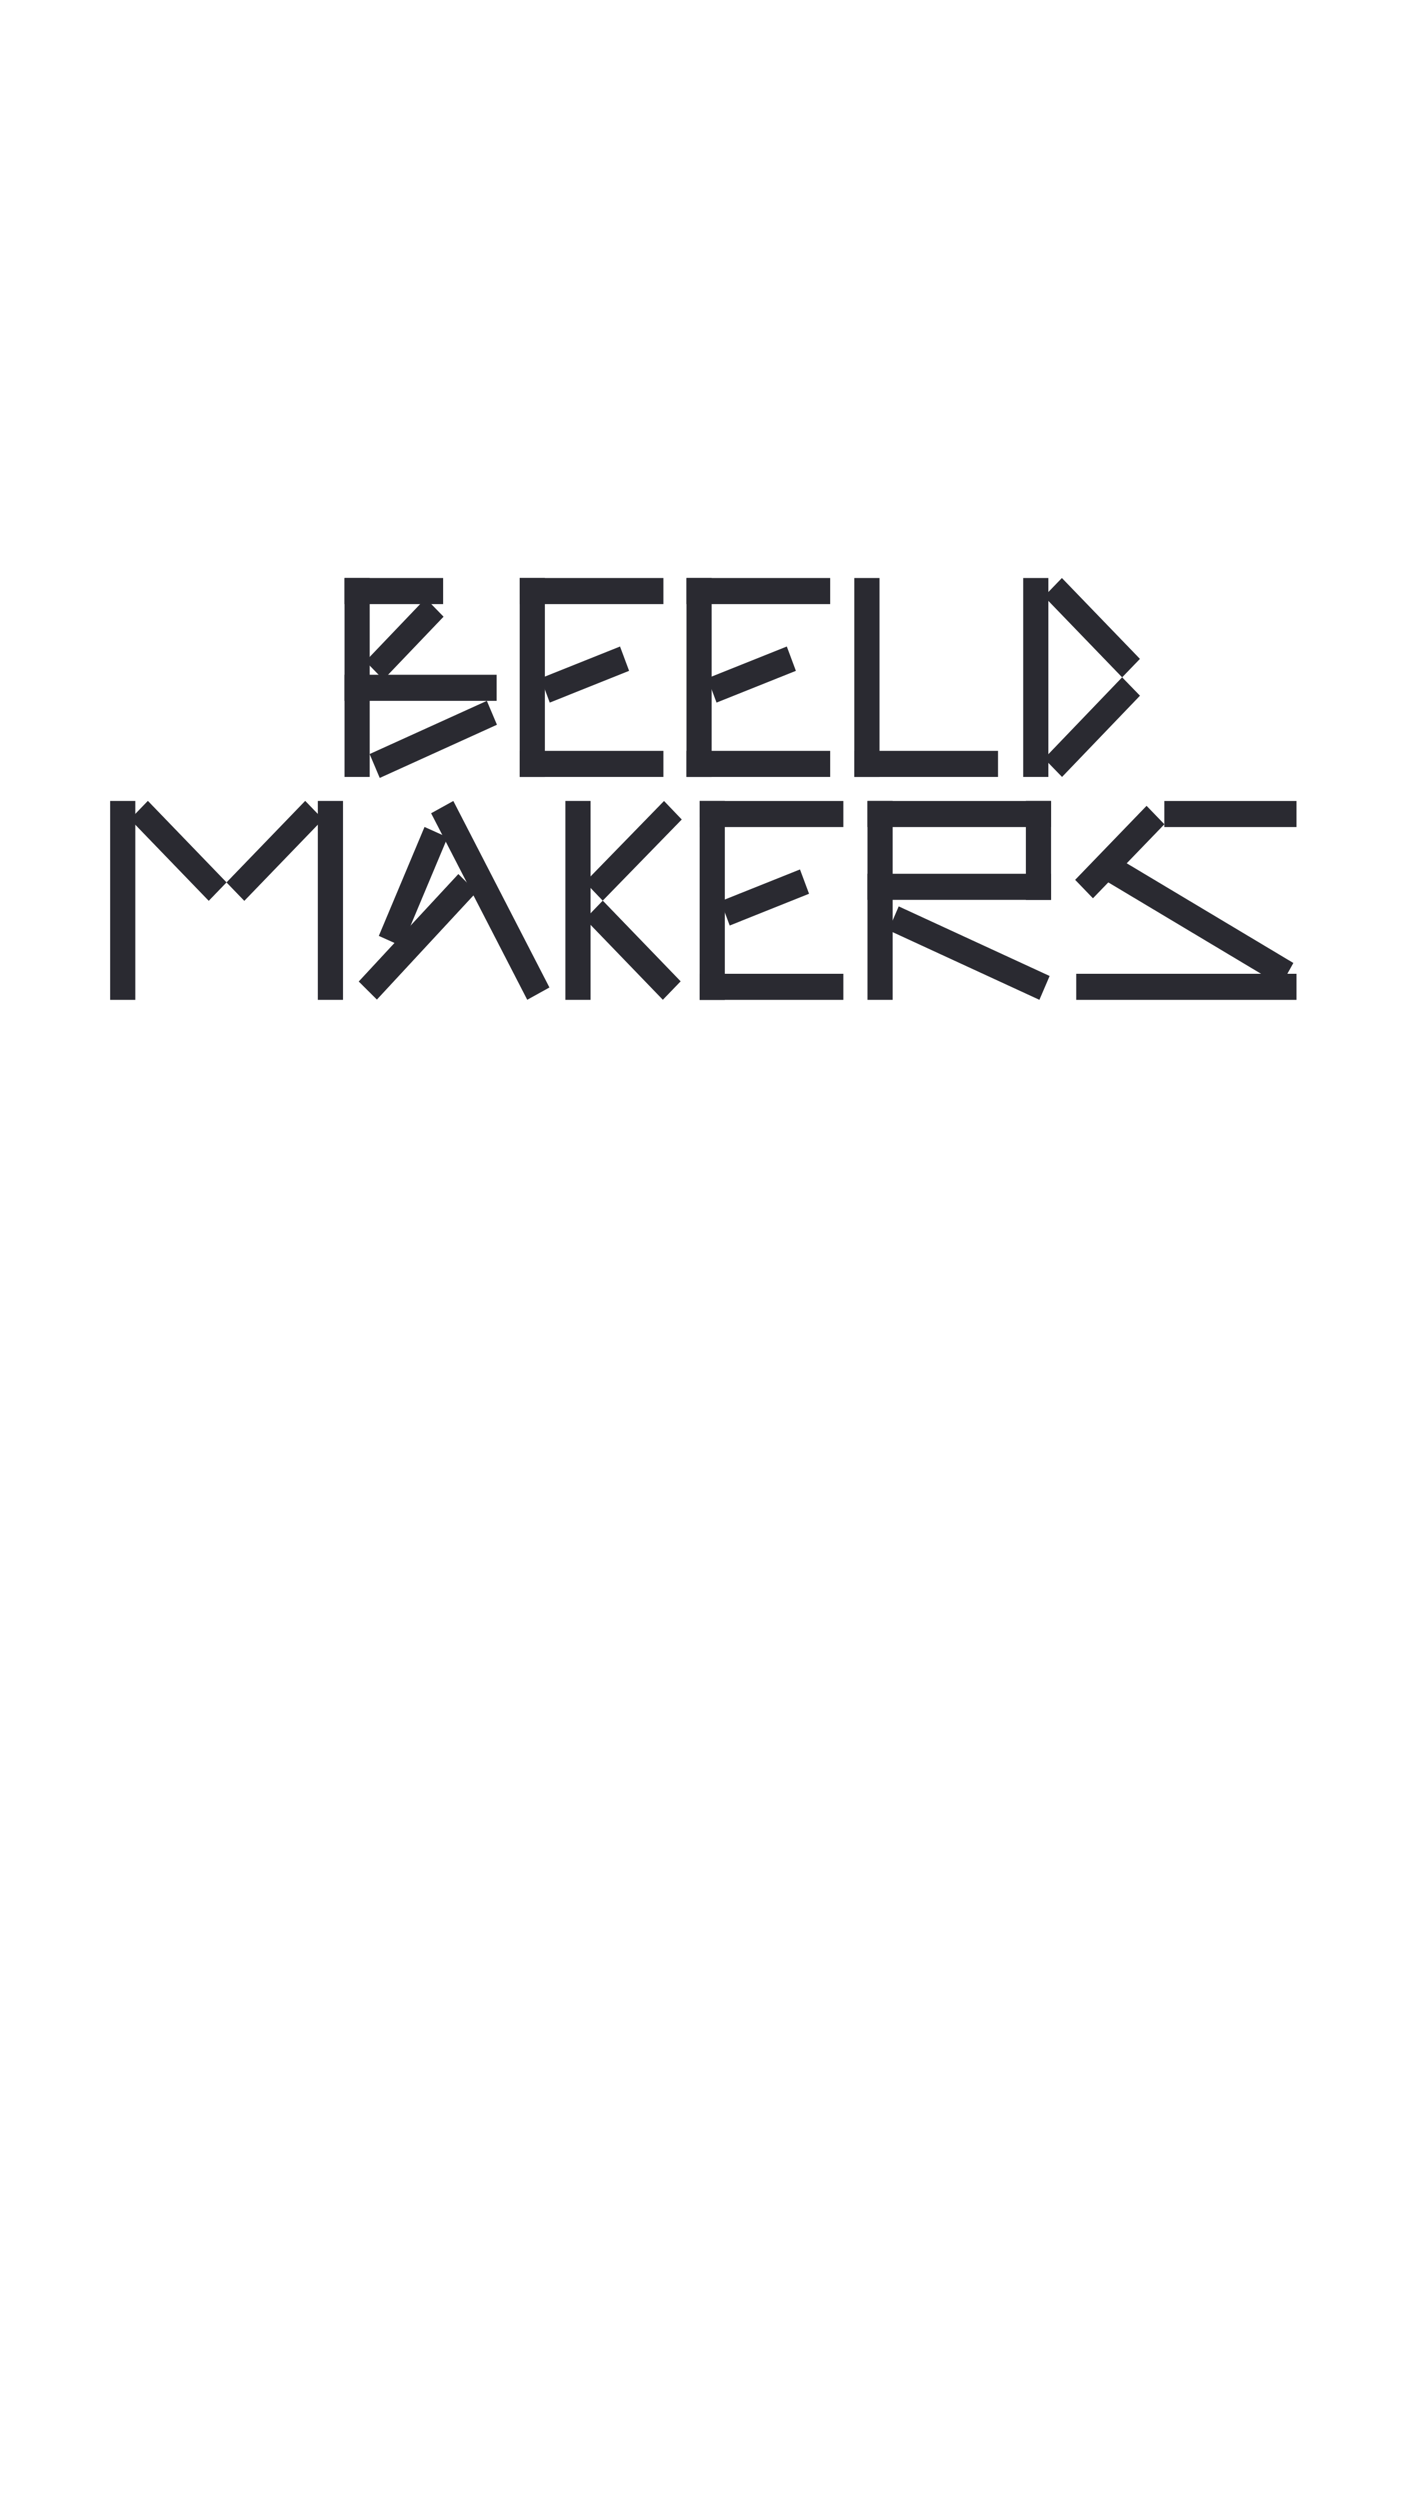 <svg id="Layer_1" data-name="Layer 1" xmlns="http://www.w3.org/2000/svg" viewBox="0 0 1242 2208"><defs><style>.cls-1{fill:#2a2a31;}</style></defs><rect class="cls-1" x="618.04" y="859.96" width="126.94" height="23.04"/><rect class="cls-1" x="950.69" y="859.96" width="194.59" height="23.04"/><rect class="cls-1" x="766.3" y="771.64" width="162.16" height="23.04"/><rect class="cls-1" x="766.3" y="707.35" width="162.16" height="23.04"/><rect class="cls-1" x="754.67" y="510.45" width="22.24" height="175.68"/><rect class="cls-1" x="754.67" y="663.09" width="126.94" height="23.04"/><rect class="cls-1" x="304.34" y="510.45" width="22.24" height="175.68"/><rect class="cls-1" x="304.34" y="595.89" width="134.36" height="23.04"/><polygon class="cls-1" points="986.29 757 975.17 776.95 1131.38 870.38 1142.5 850.43 986.29 757"/><polygon class="cls-1" points="949.74 777 965.46 793.29 1028.56 727.92 1012.83 711.63 949.74 777"/><rect class="cls-1" x="459.08" y="510.45" width="22.24" height="175.68"/><rect class="cls-1" x="459.08" y="510.45" width="126.94" height="23.04"/><rect class="cls-1" x="459.08" y="663.09" width="126.94" height="23.04"/><polygon class="cls-1" points="477.61 598.98 485.63 620.47 555.72 592.42 547.71 570.93 477.61 598.98"/><rect class="cls-1" x="606.41" y="510.45" width="22.24" height="175.68"/><rect class="cls-1" x="606.41" y="510.45" width="126.94" height="23.04"/><rect class="cls-1" x="606.41" y="663.09" width="126.94" height="23.04"/><polygon class="cls-1" points="636.57 795.85 644.59 817.34 714.68 789.29 706.67 767.8 636.57 795.85"/><polygon class="cls-1" points="322.87 584.01 338.67 600.22 391.82 544.61 376.02 528.39 322.87 584.01"/><polygon class="cls-1" points="326.51 665.91 335.44 687.01 438.98 640.03 430.06 618.93 326.51 665.91"/><polygon class="cls-1" points="465.74 882.91 485.35 872.05 400.45 707.35 380.83 718.2 465.74 882.91"/><polygon class="cls-1" points="334.63 826.5 355.03 835.68 395.4 739.48 375.01 730.29 334.63 826.5"/><polygon class="cls-1" points="184.39 795.54 200.12 779.25 130.62 707.25 114.89 723.54 184.39 795.54"/><polygon class="cls-1" points="602.23 723.71 586.58 707.35 516.77 779.02 532.42 795.39 602.23 723.71"/><polygon class="cls-1" points="532.46 795.35 516.74 811.64 585.53 882.92 601.26 866.63 532.46 795.35"/><rect class="cls-1" x="903.85" y="510.45" width="22.24" height="175.68"/><polygon class="cls-1" points="938.03 510.45 922.31 526.74 991.25 598.17 1006.97 581.87 938.03 510.45"/><polygon class="cls-1" points="316.89 866.79 332.93 882.75 420.93 787.84 404.89 771.88 316.89 866.79"/><polygon class="cls-1" points="1007.01 614.38 991.24 598.14 922.38 669.89 938.16 686.13 1007.01 614.38"/><polygon class="cls-1" points="918.16 882.96 927.2 861.91 793.87 800.44 784.83 821.49 918.16 882.96"/><polygon class="cls-1" points="624.94 598.98 632.96 620.47 703.05 592.42 695.04 570.93 624.94 598.98"/><rect class="cls-1" x="618.04" y="707.32" width="22.24" height="175.68"/><rect class="cls-1" x="618.04" y="707.35" width="126.94" height="23.04"/><rect class="cls-1" x="1028.53" y="707.35" width="116.75" height="23.04"/><rect class="cls-1" x="304.34" y="510.45" width="87.1" height="23.04"/><rect class="cls-1" x="499.44" y="707.31" width="22.24" height="175.68"/><rect class="cls-1" x="97.29" y="707.32" width="22.24" height="175.68"/><polygon class="cls-1" points="285.33 723.54 269.61 707.25 200.08 779.28 215.81 795.57 285.33 723.54"/><rect class="cls-1" x="280.76" y="707.31" width="22.24" height="175.68"/><rect class="cls-1" x="766.3" y="707.31" width="22.24" height="175.68"/><rect class="cls-1" x="906.22" y="707.31" width="22.24" height="87.36"/></svg>